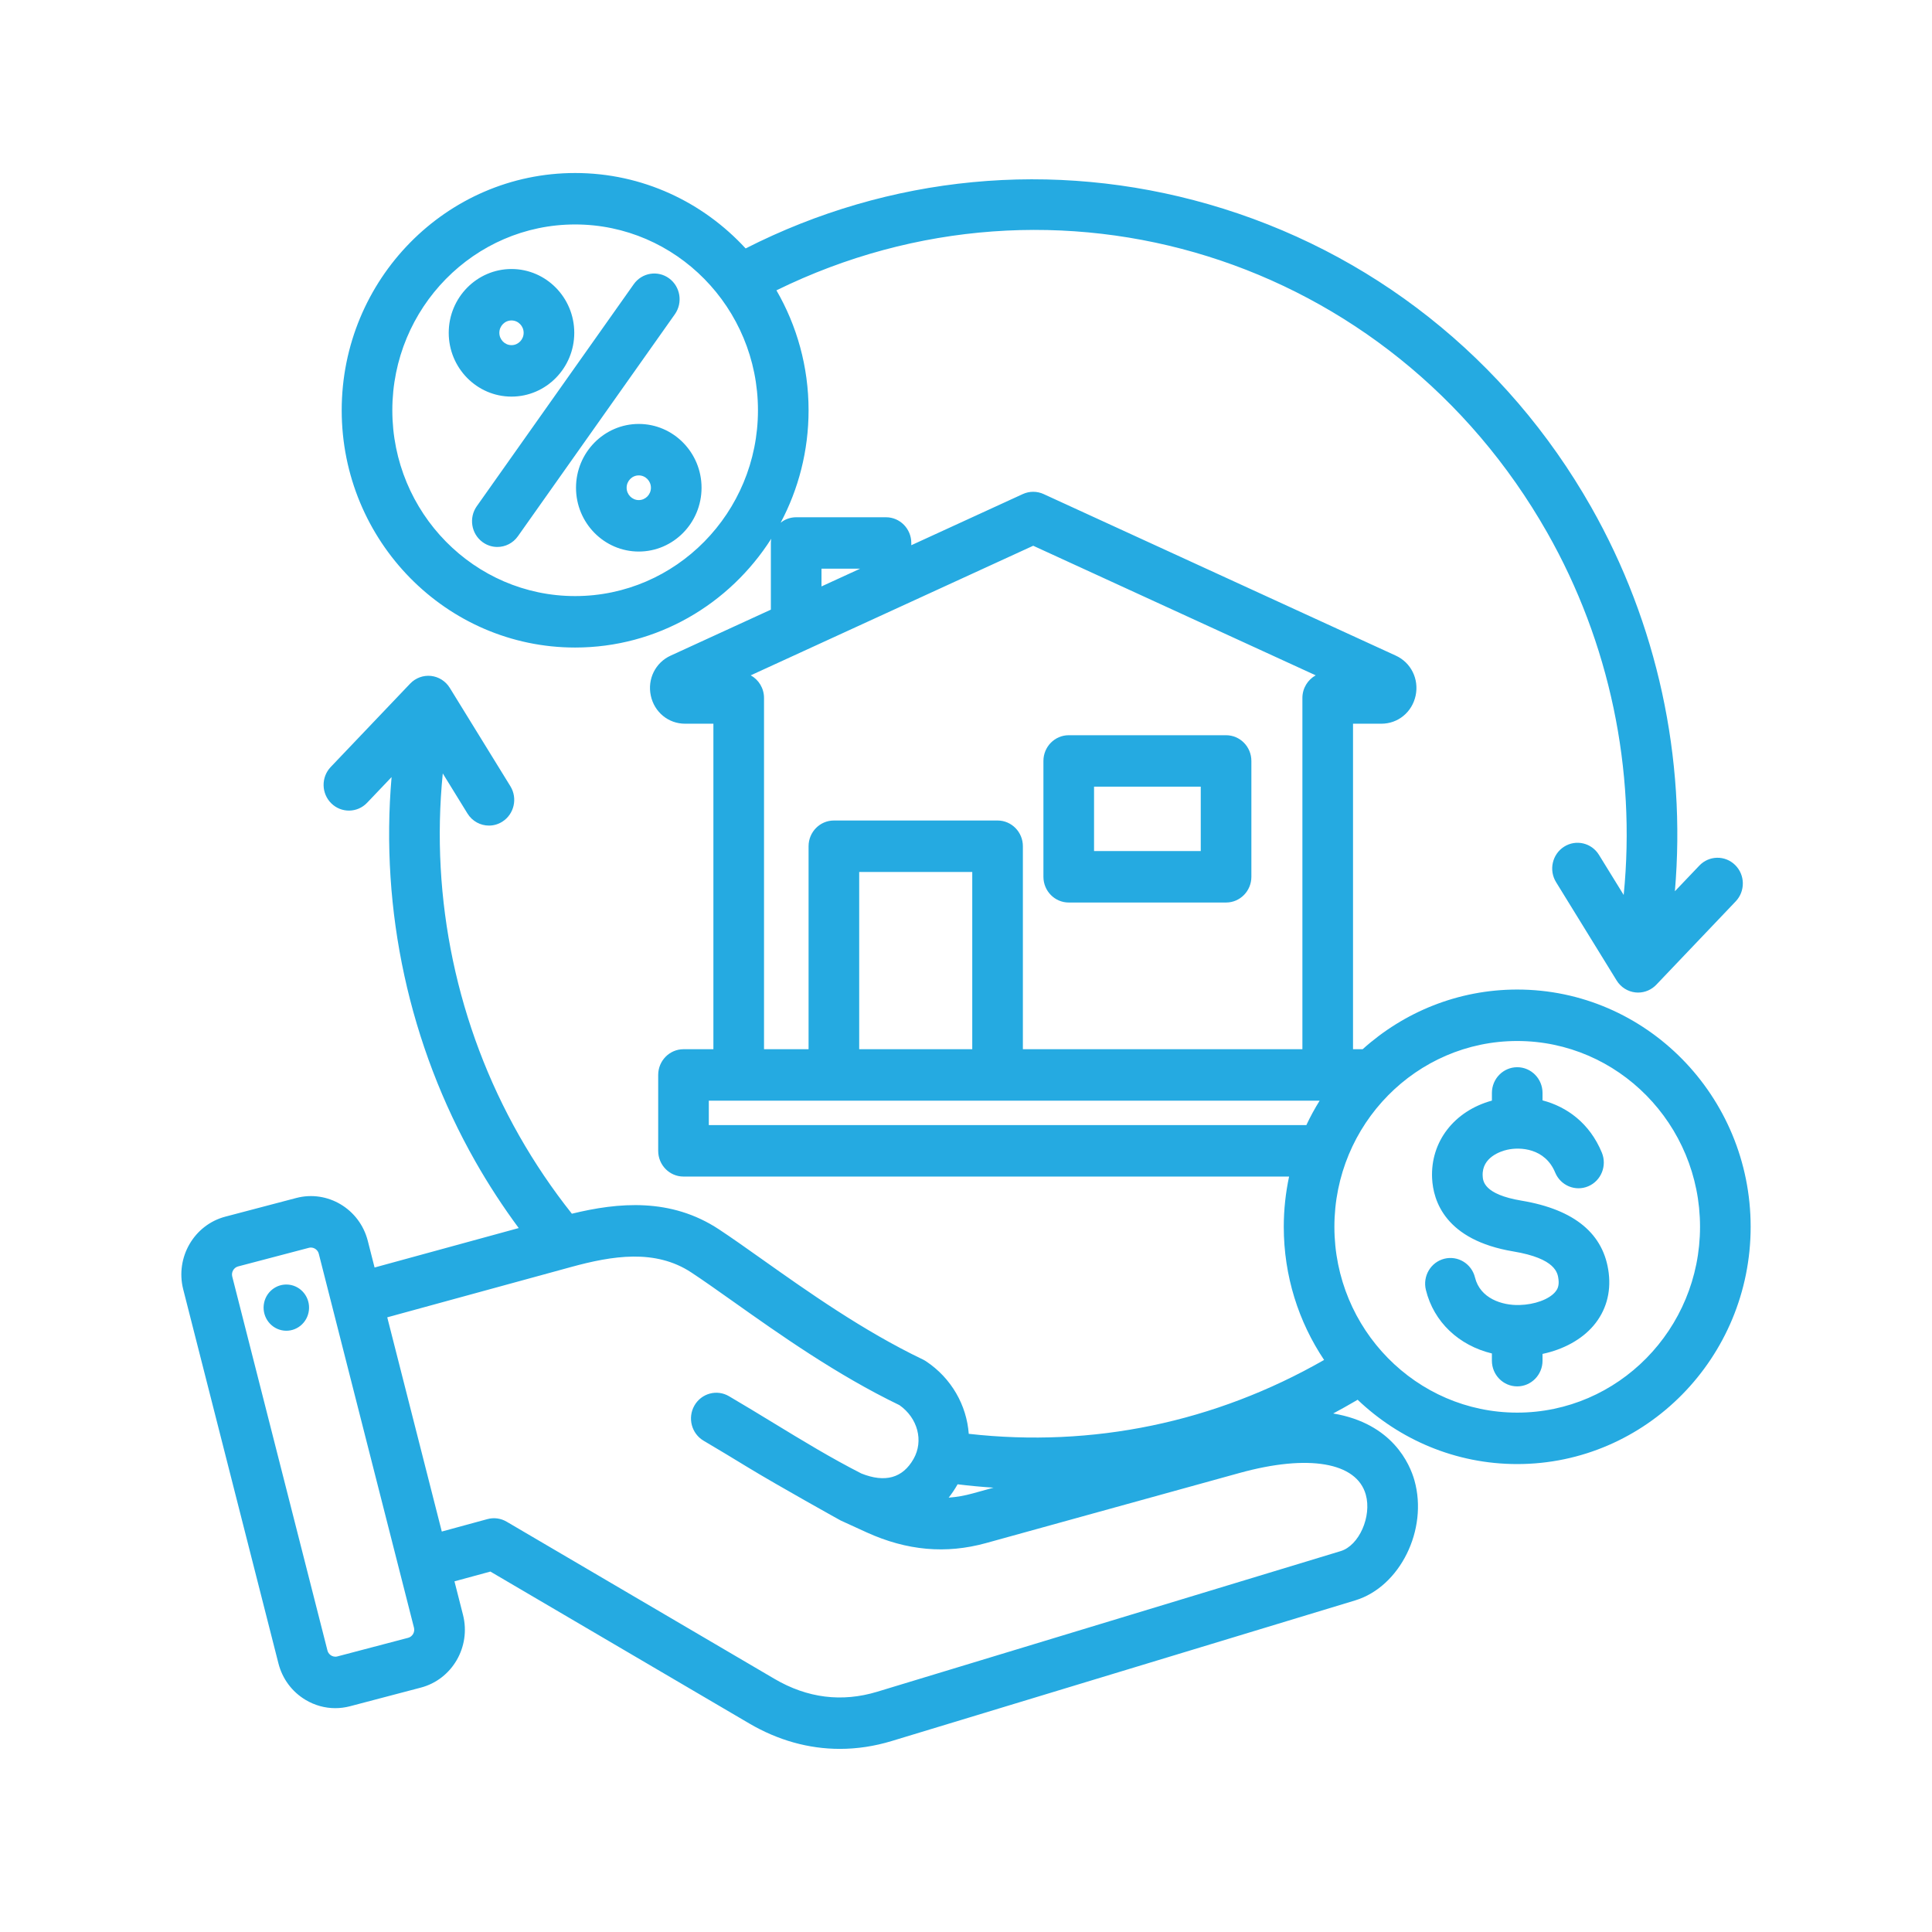 <svg width="134" height="134" viewBox="0 0 134 134" fill="none" xmlns="http://www.w3.org/2000/svg">
<path d="M21.425 90.881C21.324 91.76 20.541 92.39 19.676 92.287C18.811 92.183 18.192 91.387 18.293 90.508C18.394 89.629 19.177 89 20.043 89.103C20.908 89.206 21.527 90.002 21.425 90.881ZM35.477 27.508C33.076 27.508 31.123 25.523 31.123 23.083C31.123 20.643 33.076 18.658 35.477 18.658C37.877 18.658 39.83 20.643 39.83 23.083C39.83 25.523 37.877 27.508 35.477 27.508ZM35.477 23.939C35.941 23.939 36.319 23.555 36.319 23.083C36.319 22.61 35.941 22.226 35.477 22.226C35.012 22.226 34.634 22.61 34.634 23.083C34.634 23.555 35.012 23.939 35.477 23.939ZM46.406 19.305C45.618 18.73 44.521 18.913 43.955 19.713L33.069 35.11C32.504 35.911 32.683 37.025 33.471 37.6C33.781 37.827 34.139 37.936 34.494 37.936C35.04 37.936 35.578 37.678 35.921 37.193L46.807 21.796C47.372 20.995 47.193 19.881 46.406 19.305ZM48.658 33.829C48.658 36.269 46.705 38.254 44.304 38.254C41.904 38.254 39.951 36.269 39.951 33.829C39.951 31.389 41.904 29.404 44.304 29.404C46.705 29.404 48.658 31.389 48.658 33.829ZM45.147 33.829C45.147 33.357 44.769 32.973 44.304 32.973C43.84 32.973 43.462 33.357 43.462 33.829C43.462 34.301 43.84 34.685 44.304 34.685C44.769 34.685 45.147 34.301 45.147 33.829ZM72.37 60.813V52.778C72.37 51.793 73.156 50.994 74.126 50.994H85.038C86.007 50.994 86.793 51.793 86.793 52.778V60.813C86.793 61.798 86.007 62.597 85.038 62.597H74.126C73.156 62.597 72.37 61.798 72.37 60.813ZM75.881 59.029H83.282V54.562H75.881V59.029ZM121.422 85.089C121.422 94.163 114.159 101.545 105.231 101.545C100.953 101.545 97.06 99.847 94.162 97.083C94.108 97.115 94.053 97.148 93.999 97.18C93.492 97.477 92.981 97.761 92.467 98.037C96.58 98.726 97.785 101.543 98.105 102.684C99.061 106.093 97.102 110.057 93.994 111L61.845 120.755C60.649 121.118 59.445 121.299 58.252 121.299C56.089 121.299 53.959 120.706 51.961 119.533L34.012 109.001L31.521 109.679L32.113 112.004C32.675 114.214 31.364 116.477 29.19 117.049L24.276 118.342C23.938 118.43 23.595 118.475 23.254 118.475C22.536 118.475 21.827 118.28 21.19 117.899C20.251 117.336 19.584 116.439 19.312 115.371L12.708 89.429C12.146 87.219 13.457 84.956 15.631 84.384L20.545 83.091C22.719 82.519 24.946 83.852 25.509 86.062L25.98 87.912L35.978 85.176C34.887 83.701 33.879 82.157 32.972 80.56C28.379 72.475 26.363 63.136 27.159 53.897L25.461 55.679C24.787 56.387 23.675 56.405 22.979 55.719C22.282 55.034 22.264 53.904 22.939 53.197L28.447 47.415C28.822 47.021 29.355 46.824 29.892 46.881C30.428 46.939 30.909 47.244 31.196 47.709L35.398 54.529C35.913 55.364 35.664 56.466 34.842 56.989C34.553 57.173 34.231 57.261 33.912 57.261C33.328 57.261 32.756 56.964 32.423 56.423L30.71 53.644C29.843 62.34 31.687 71.161 36.013 78.776C37.088 80.669 38.315 82.482 39.664 84.181C42.895 83.393 46.528 83.065 49.864 85.264C50.752 85.85 51.781 86.579 52.87 87.351C55.99 89.561 59.872 92.311 64.004 94.289C64.075 94.323 64.144 94.362 64.211 94.406C65.999 95.585 67.048 97.483 67.191 99.447C75.782 100.417 84.26 98.657 91.837 94.323C90.073 91.688 89.04 88.509 89.04 85.089C89.04 83.893 89.17 82.728 89.409 81.604H47.406C46.437 81.604 45.651 80.805 45.651 79.82V74.556C45.651 73.571 46.437 72.772 47.406 72.772H49.48V50.195H47.511C46.357 50.195 45.381 49.393 45.138 48.245C44.894 47.096 45.459 45.957 46.511 45.475L53.466 42.284V37.66C53.466 37.56 53.476 37.462 53.492 37.366C50.606 41.902 45.589 44.912 39.89 44.912C30.963 44.912 23.7 37.53 23.7 28.456C23.7 19.382 30.963 12 39.89 12C44.552 12 48.758 14.016 51.715 17.231C61.682 12.163 73.022 11.066 83.808 14.162C95.072 17.395 104.499 24.85 110.352 35.154C114.945 43.24 116.962 52.577 116.167 61.816L117.863 60.036C118.537 59.328 119.649 59.309 120.345 59.995C121.042 60.68 121.06 61.81 120.385 62.518L114.877 68.3C114.545 68.648 114.089 68.843 113.616 68.843C113.555 68.843 113.494 68.84 113.432 68.833C112.895 68.775 112.415 68.47 112.128 68.006L107.926 61.185C107.411 60.35 107.66 59.249 108.482 58.726C109.303 58.203 110.387 58.456 110.901 59.291L112.616 62.073C113.482 53.377 111.638 44.556 107.311 36.938C96.42 17.765 73.248 10.623 53.852 20.137C55.266 22.58 56.081 25.422 56.081 28.456C56.081 31.275 55.379 33.931 54.145 36.253C54.442 36.017 54.815 35.876 55.222 35.876H61.45C62.42 35.876 63.206 36.675 63.206 37.66V37.816L70.939 34.268C71.398 34.057 71.925 34.057 72.384 34.268L96.812 45.474C97.864 45.956 98.429 47.096 98.186 48.244C97.943 49.393 96.967 50.195 95.812 50.195H93.843V72.772H94.511C97.369 70.199 101.123 68.633 105.231 68.633C114.159 68.633 121.422 76.015 121.422 85.089ZM52.571 28.456C52.571 21.35 46.882 15.568 39.89 15.568C32.898 15.568 27.211 21.35 27.211 28.456C27.211 35.562 32.899 41.343 39.89 41.343C46.882 41.343 52.571 35.562 52.571 28.456ZM56.977 40.673L58.113 40.152L59.656 39.444H56.977V40.673ZM52.991 48.411V72.772H56.081V58.694C56.081 57.708 56.867 56.909 57.837 56.909H69.19C70.159 56.909 70.945 57.708 70.945 58.694V72.772H90.332V48.411C90.332 47.732 90.706 47.142 91.255 46.84L71.662 37.852L52.069 46.84C52.618 47.142 52.991 47.732 52.991 48.411ZM67.434 60.478H59.592V72.772H67.434V60.478ZM90.606 78.036C90.88 77.45 91.19 76.885 91.528 76.34H49.162V78.036H90.606ZM65.798 103.874C66.349 103.835 66.904 103.737 67.467 103.581L68.911 103.182C68.081 103.128 67.249 103.05 66.416 102.948C66.412 102.956 66.408 102.964 66.404 102.972C66.219 103.297 66.017 103.598 65.798 103.874ZM28.714 112.898L22.11 86.956C22.045 86.702 21.81 86.528 21.56 86.528C21.515 86.528 21.47 86.534 21.424 86.546L16.511 87.838C16.216 87.916 16.031 88.235 16.107 88.535L22.712 114.477C22.762 114.673 22.896 114.778 22.973 114.824C23.048 114.869 23.204 114.938 23.397 114.887L28.311 113.595C28.606 113.517 28.791 113.198 28.714 112.898ZM85.968 102.164L68.389 107.025C65.608 107.793 62.902 107.551 60.116 106.286L58.307 105.458C58.294 105.453 53.97 103.052 51.821 101.742C50.845 101.148 49.836 100.533 48.804 99.928C47.964 99.435 47.676 98.344 48.161 97.49C48.646 96.637 49.72 96.345 50.559 96.837C51.616 97.457 52.638 98.079 53.626 98.681C55.692 99.94 57.645 101.129 59.741 102.198C61.388 102.857 62.607 102.519 63.363 101.188C64.074 99.936 63.653 98.351 62.387 97.46C58.034 95.359 54.061 92.544 50.862 90.278C49.751 89.492 48.791 88.812 47.952 88.258C45.443 86.604 42.46 87.098 39.611 87.877L39.478 87.913C39.474 87.915 39.47 87.916 39.466 87.917L26.859 91.367L30.642 106.225L33.806 105.363C34.256 105.24 34.735 105.304 35.138 105.541L53.717 116.443C55.993 117.779 58.39 118.079 60.841 117.336L92.99 107.581C94.261 107.196 95.155 105.181 94.728 103.663C94.099 101.418 90.742 100.844 85.968 102.164ZM117.911 85.089C117.911 77.983 112.223 72.202 105.231 72.202C98.239 72.202 92.551 77.983 92.551 85.089C92.551 92.195 98.239 97.977 105.231 97.977C112.223 97.977 117.911 92.195 117.911 85.089ZM105.529 83.275C102.897 82.836 102.852 81.903 102.835 81.551C102.773 80.254 104.113 79.843 104.525 79.748C105.436 79.537 107.164 79.633 107.863 81.323C108.238 82.231 109.267 82.659 110.161 82.277C111.055 81.896 111.475 80.85 111.1 79.941C110.255 77.897 108.674 76.763 106.987 76.32V75.805C106.987 74.819 106.201 74.02 105.231 74.02C104.262 74.02 103.476 74.819 103.476 75.805V76.336C100.863 77.052 99.207 79.186 99.328 81.724C99.402 83.28 100.233 86.008 104.96 86.797C107.921 87.291 108.042 88.305 108.094 88.738C108.15 89.205 108.01 89.442 107.865 89.611C107.427 90.126 106.428 90.489 105.378 90.514C104.181 90.547 102.661 90.06 102.303 88.604C102.069 87.648 101.117 87.067 100.175 87.304C99.234 87.543 98.662 88.511 98.897 89.467C99.443 91.696 101.187 93.319 103.475 93.874V94.373C103.475 95.359 104.261 96.157 105.231 96.157C106.2 96.157 106.987 95.359 106.987 94.373V93.905C108.438 93.597 109.702 92.908 110.521 91.946C111.377 90.939 111.743 89.681 111.579 88.308C111.254 85.585 109.218 83.891 105.529 83.275Z" fill="#25AAE1"/>
</svg>
